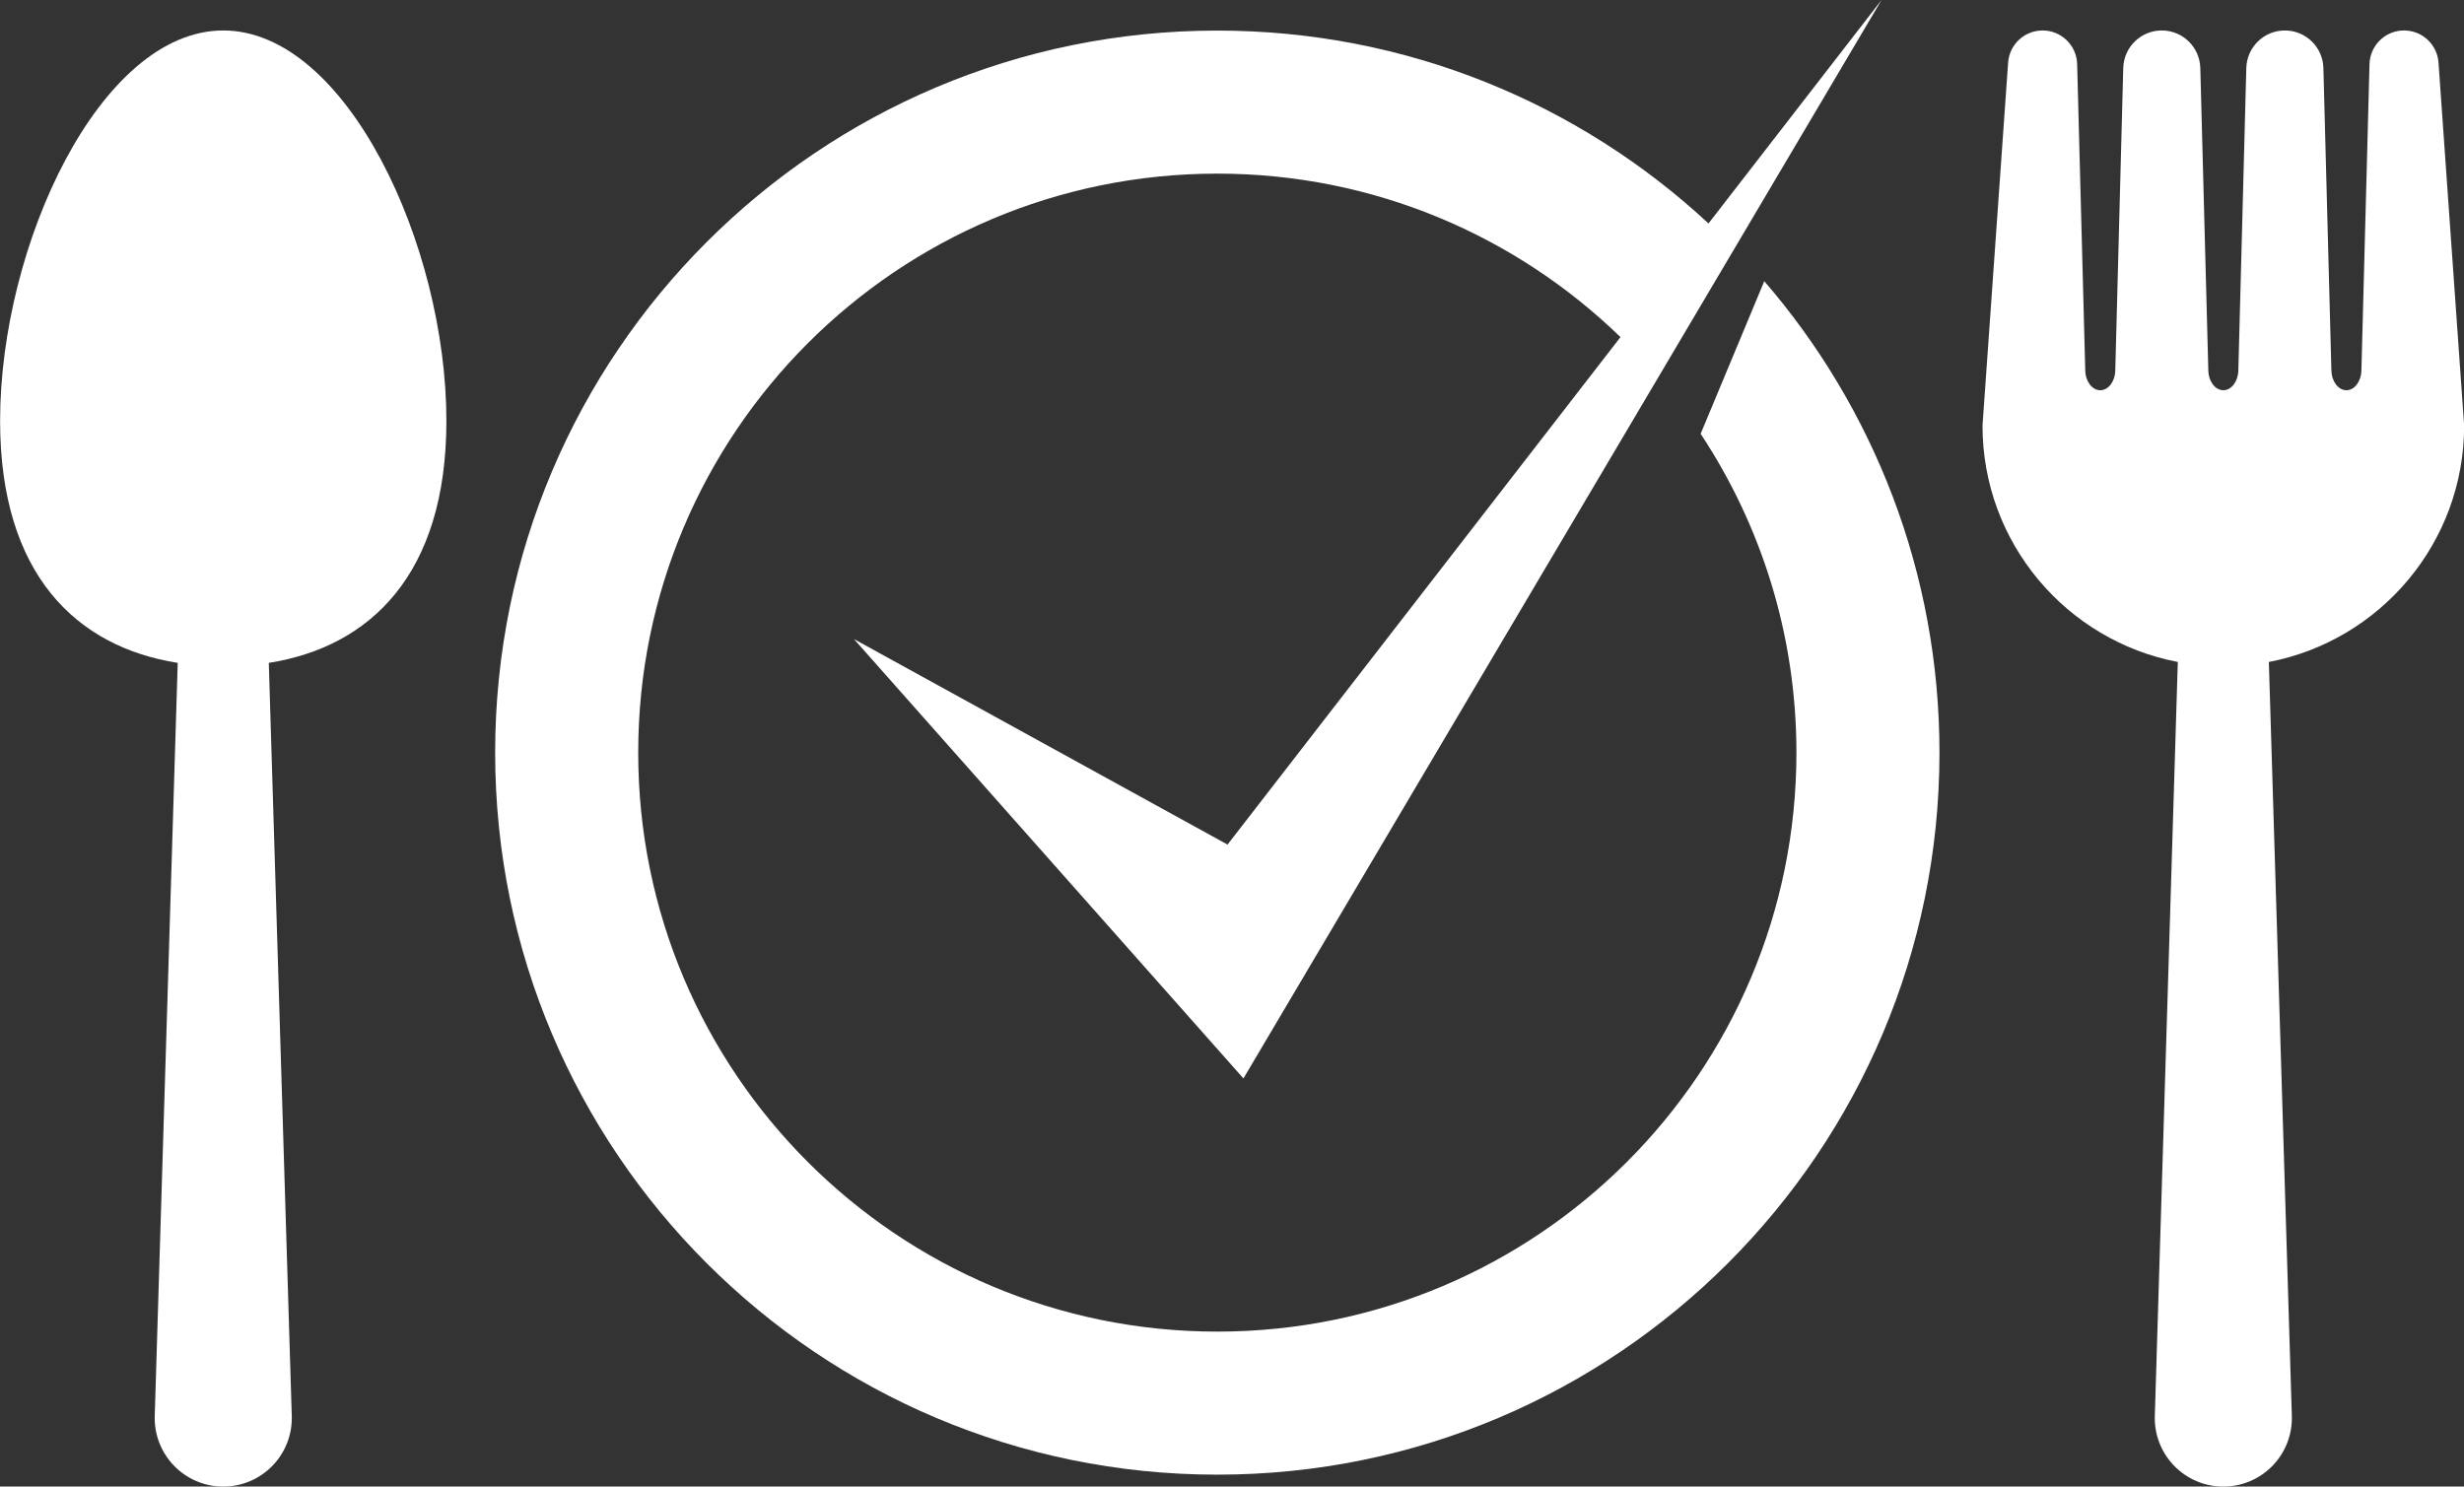 <?xml version="1.0" encoding="UTF-8" standalone="no"?><svg xmlns="http://www.w3.org/2000/svg" xmlns:xlink="http://www.w3.org/1999/xlink" fill="#000000" height="612.4" preserveAspectRatio="xMidYMid meet" version="1" viewBox="492.5 693.8 1014.9 612.4" width="1014.9" zoomAndPan="magnify"><rect x="492.5" y="693.8" width="1014.9" height="612.4" fill="#333333" stroke="none"/><g fill="#ffffff" id="change1_1"><path d="M 584.453 706.352 C 533.691 706.352 492.539 794.871 492.539 867.191 C 492.539 930.371 523.934 960.309 565.699 966.879 L 556.234 1277.129 C 555.754 1293.051 568.527 1306.219 584.453 1306.219 C 600.387 1306.219 613.16 1293.051 612.68 1277.129 L 603.215 966.879 C 644.977 960.309 676.367 930.371 676.367 867.191 C 676.367 794.871 635.219 706.352 584.453 706.352" fill="inherit"/><path d="M 1507.461 869.121 L 1496.898 719.578 C 1496.379 712.129 1490.18 706.352 1482.711 706.352 C 1474.988 706.352 1468.68 712.488 1468.48 720.211 L 1465.141 846.469 C 1465.02 850.988 1462.289 854.559 1458.961 854.559 C 1455.629 854.559 1452.898 850.988 1452.781 846.469 L 1449.488 721.801 C 1449.25 713.199 1442.219 706.352 1433.621 706.352 C 1425.012 706.352 1417.969 713.199 1417.738 721.801 L 1414.449 846.469 C 1414.328 850.988 1411.602 854.559 1408.27 854.559 C 1404.941 854.559 1402.211 850.988 1402.09 846.469 L 1398.789 721.801 C 1398.559 713.199 1391.531 706.352 1382.922 706.352 C 1374.32 706.352 1367.281 713.199 1367.051 721.801 L 1363.762 846.469 C 1363.641 850.988 1360.91 854.559 1357.578 854.559 C 1354.25 854.559 1351.52 850.988 1351.398 846.469 L 1348.059 720.211 C 1347.859 712.488 1341.551 706.352 1333.84 706.352 C 1326.359 706.352 1320.16 712.129 1319.629 719.578 L 1309.078 869.121 C 1309.078 917.48 1343.711 957.75 1389.52 966.512 L 1380.051 1277.129 C 1379.559 1293.051 1392.34 1306.219 1408.27 1306.219 C 1424.199 1306.219 1436.969 1293.051 1436.488 1277.129 L 1427.02 966.512 C 1472.828 957.75 1507.461 917.48 1507.461 869.121" fill="inherit"/><path d="M 1192.98 872.512 C 1217.879 910.18 1232.43 955.309 1232.43 1003.852 C 1232.43 1135.59 1125.641 1242.379 993.898 1242.379 C 862.172 1242.379 755.375 1135.59 755.375 1003.852 C 755.375 872.121 862.172 765.328 993.898 765.328 C 1058.461 765.328 1117.02 791.012 1159.961 832.68 L 998.109 1041.738 L 844.242 957.078 L 1004.66 1138.078 L 1267.5 693.781 L 1196.219 785.852 C 1143.141 736.559 1072.051 706.398 993.898 706.398 C 829.621 706.398 696.445 839.578 696.445 1003.852 C 696.445 1168.129 829.621 1301.309 993.898 1301.309 C 1158.18 1301.309 1291.352 1168.129 1291.352 1003.852 C 1291.352 929.621 1264.16 861.75 1219.191 809.629 L 1192.98 872.512" fill="inherit"/></g></svg>